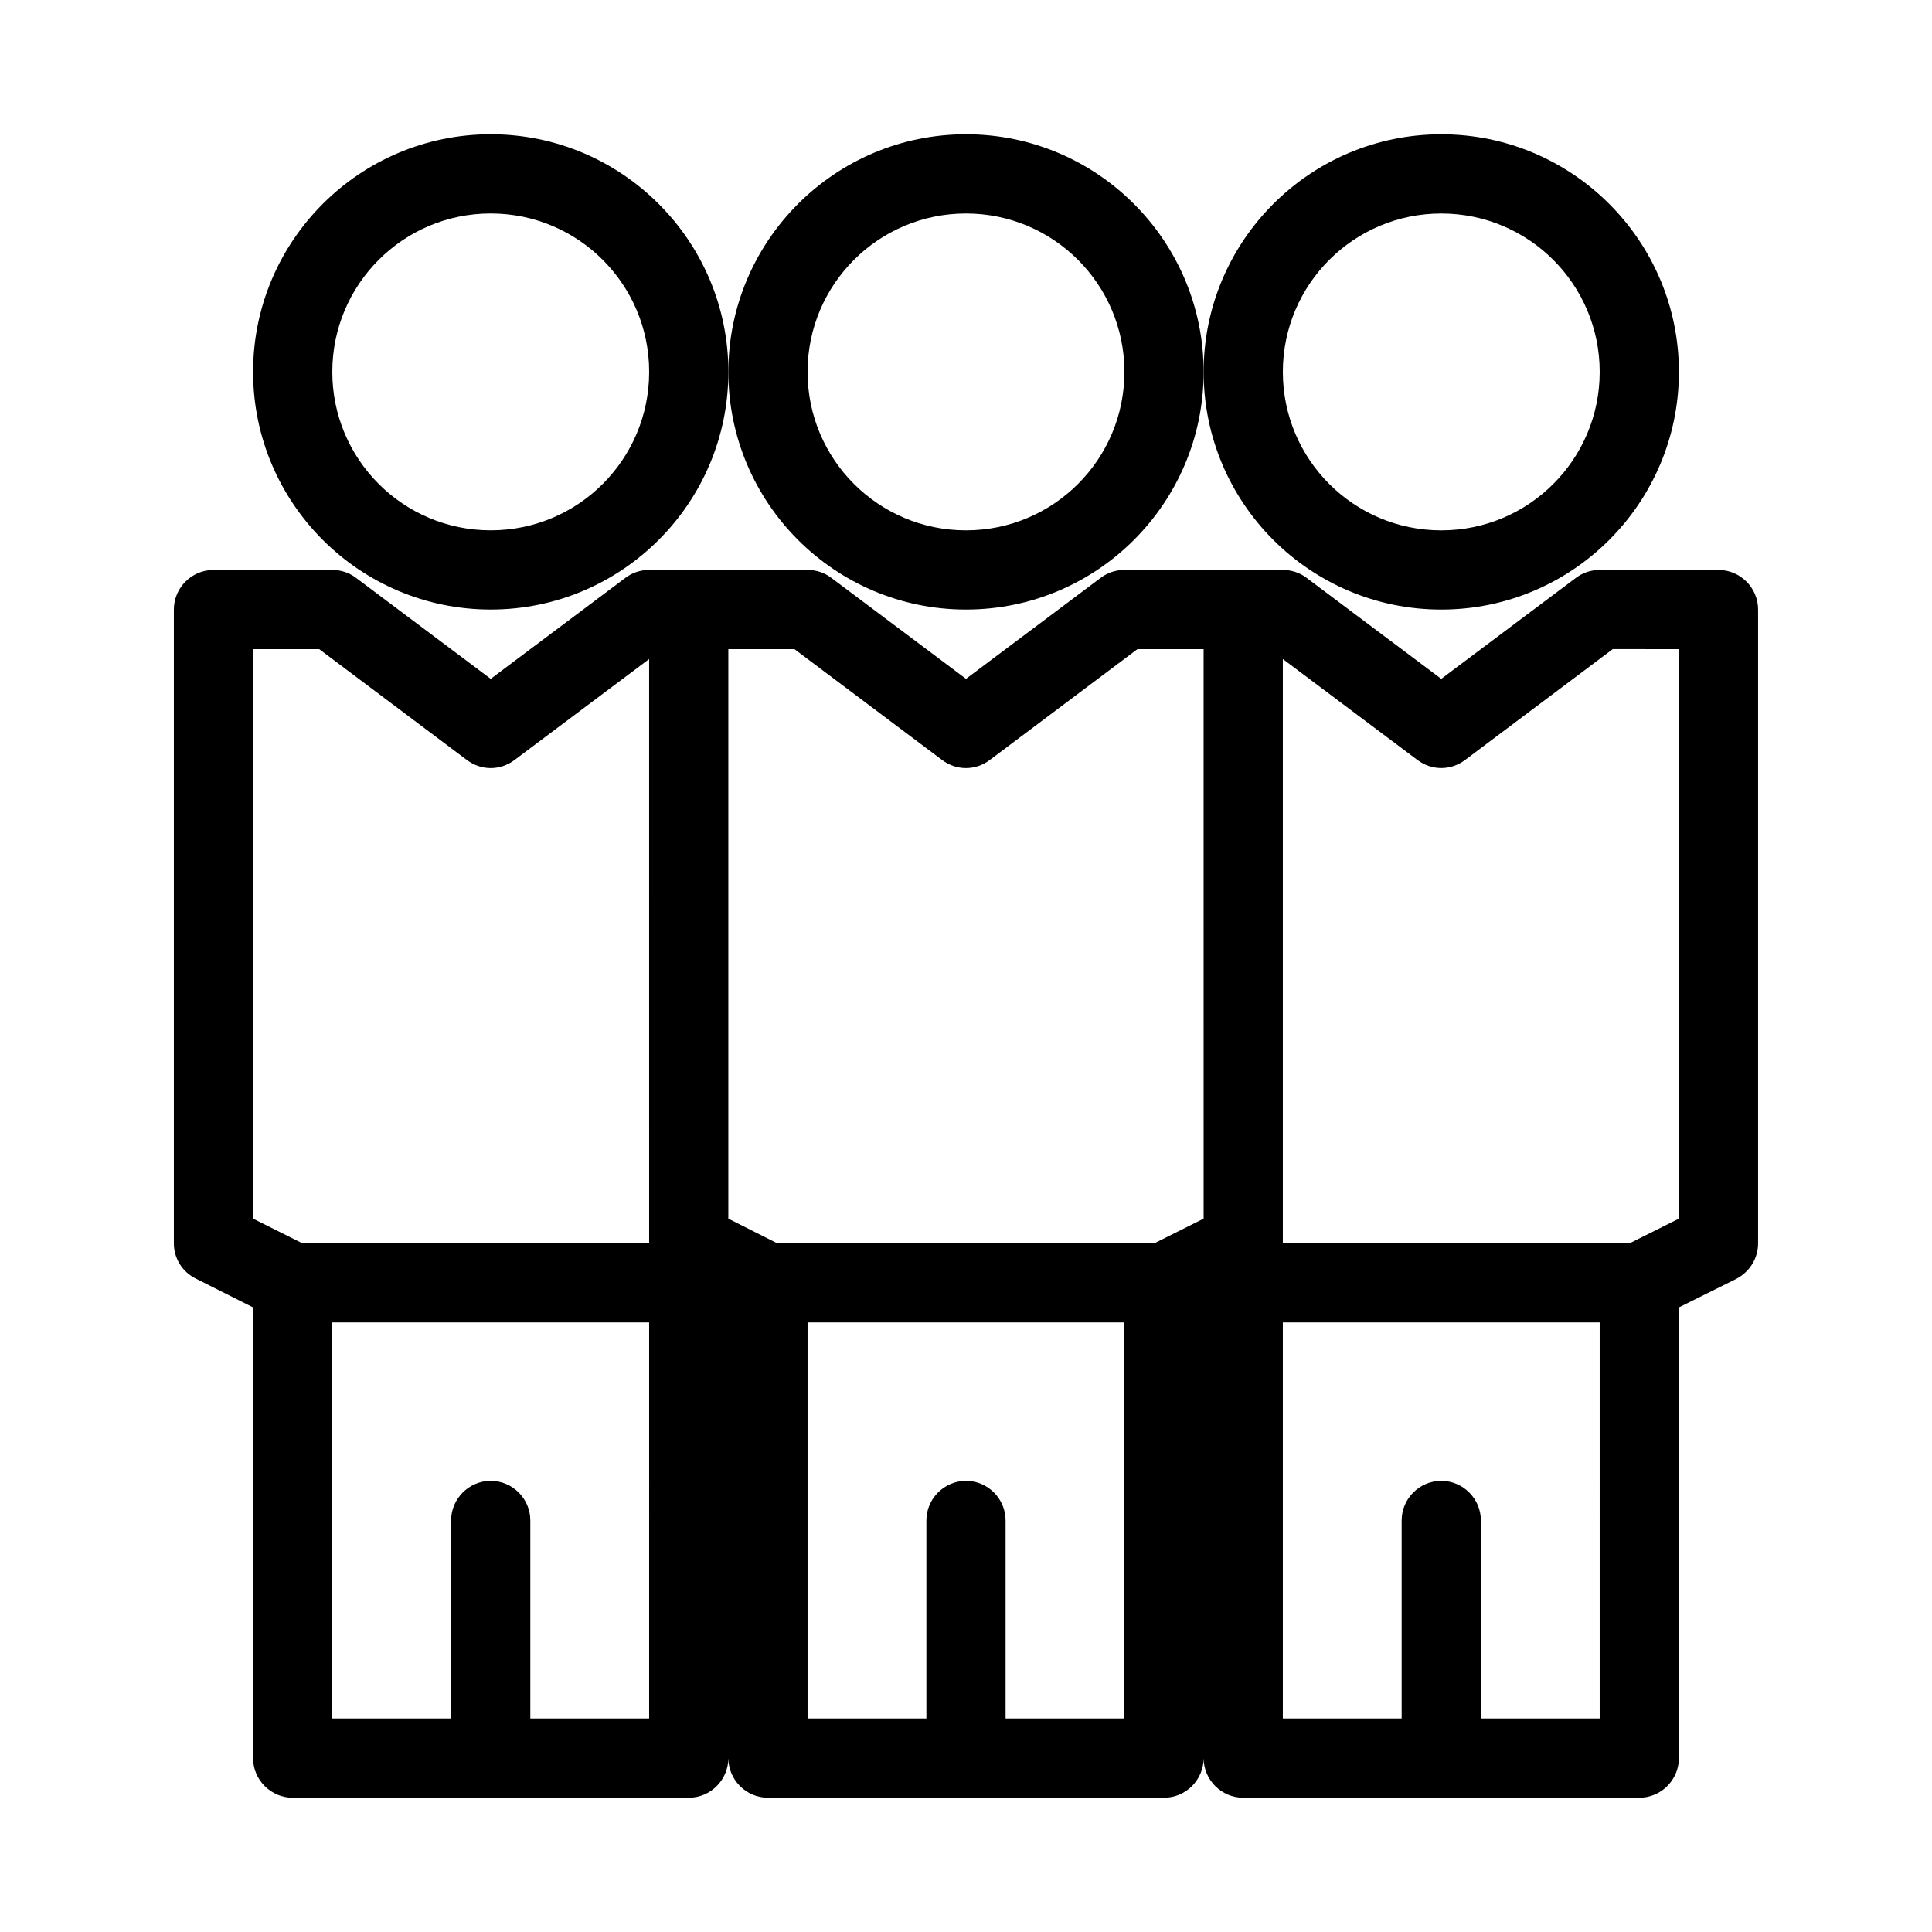 <?xml version="1.0" encoding="UTF-8"?>
<!-- Uploaded to: SVG Repo, www.svgrepo.com, Generator: SVG Repo Mixer Tools -->
<svg fill="#000000" width="800px" height="800px" version="1.1" viewBox="144 144 512 512" xmlns="http://www.w3.org/2000/svg">
 <g>
  <path d="m274.05 179.58c-34.742 0-62.977 28.234-62.977 62.977 0 34.742 28.234 62.977 62.977 62.977s62.977-28.234 62.977-62.977c0-34.742-28.234-62.977-62.977-62.977zm0 104.96c-23.195 0-41.984-18.789-41.984-41.984 0-23.195 18.789-41.984 41.984-41.984s41.984 18.789 41.984 41.984c0 23.195-18.789 41.984-41.984 41.984z"/>
  <path d="m337.02 242.56c0 34.742 28.234 62.977 62.977 62.977s62.977-28.234 62.977-62.977c0-34.742-28.234-62.977-62.977-62.977s-62.977 28.234-62.977 62.977zm62.977-41.984c23.195 0 41.984 18.789 41.984 41.984 0 23.195-18.789 41.984-41.984 41.984s-41.984-18.789-41.984-41.984c0-23.195 18.785-41.984 41.984-41.984z"/>
  <path d="m599.42 295.04h-31.488c-2.309 0-4.512 0.734-6.297 2.098l-35.688 26.766-35.688-26.766c-1.781-1.363-3.984-2.098-6.297-2.098h-41.984c-2.309 0-4.512 0.734-6.297 2.098l-35.684 26.766-35.688-26.766c-1.785-1.363-3.988-2.098-6.297-2.098h-41.984c-2.309 0-4.512 0.734-6.297 2.098l-35.688 26.766-35.688-26.766c-1.785-1.363-3.988-2.098-6.297-2.098h-31.488c-5.773 0-10.496 4.723-10.496 10.496v167.94c0 3.988 2.203 7.559 5.773 9.34l15.219 7.66v119.45c0 5.773 4.723 10.496 10.496 10.496h104.96c5.773 0 10.496-4.723 10.496-10.496 0 5.773 4.723 10.496 10.496 10.496h104.96c5.773 0 10.496-4.723 10.496-10.496 0 5.773 4.723 10.496 10.496 10.496h104.96c5.773 0 10.496-4.723 10.496-10.496l-0.004-119.45 15.219-7.559c3.57-1.887 5.773-5.453 5.773-9.441v-167.94c0-5.773-4.723-10.496-10.496-10.496zm-283.39 304.38h-31.488v-52.48c0-5.773-4.723-10.496-10.496-10.496s-10.496 4.723-10.496 10.496v52.48h-31.488v-104.96h83.969zm0-125.95h-91.945l-13.016-6.508v-150.93h17.527l39.148 29.391c3.777 2.832 8.816 2.832 12.594 0l35.688-26.766zm125.95 125.95h-31.488v-52.48c0-5.773-4.723-10.496-10.496-10.496s-10.496 4.723-10.496 10.496v52.48h-31.488v-104.96h83.969zm20.992-132.46-13.016 6.508h-100.03l-12.91-6.508v-150.93h17.527l39.148 29.391c3.777 2.832 8.816 2.832 12.594 0l39.148-29.391h17.535zm104.96 132.46h-31.488v-52.48c0-5.773-4.723-10.496-10.496-10.496-5.773 0-10.496 4.723-10.496 10.496v52.48h-31.488v-104.96h83.969zm20.992-132.46-13.016 6.508h-91.945v-154.82l35.688 26.766c3.777 2.832 8.816 2.832 12.594 0l39.148-29.391 17.531 0.004z"/>
  <path d="m525.95 305.54c34.742 0 62.977-28.234 62.977-62.977 0-34.742-28.234-62.977-62.977-62.977-34.742 0-62.977 28.234-62.977 62.977 0.004 34.742 28.238 62.977 62.977 62.977zm0-104.96c23.195 0 41.984 18.789 41.984 41.984 0 23.195-18.789 41.984-41.984 41.984-23.195 0-41.984-18.789-41.984-41.984 0-23.195 18.789-41.984 41.984-41.984z"/>
 </g>
</svg>